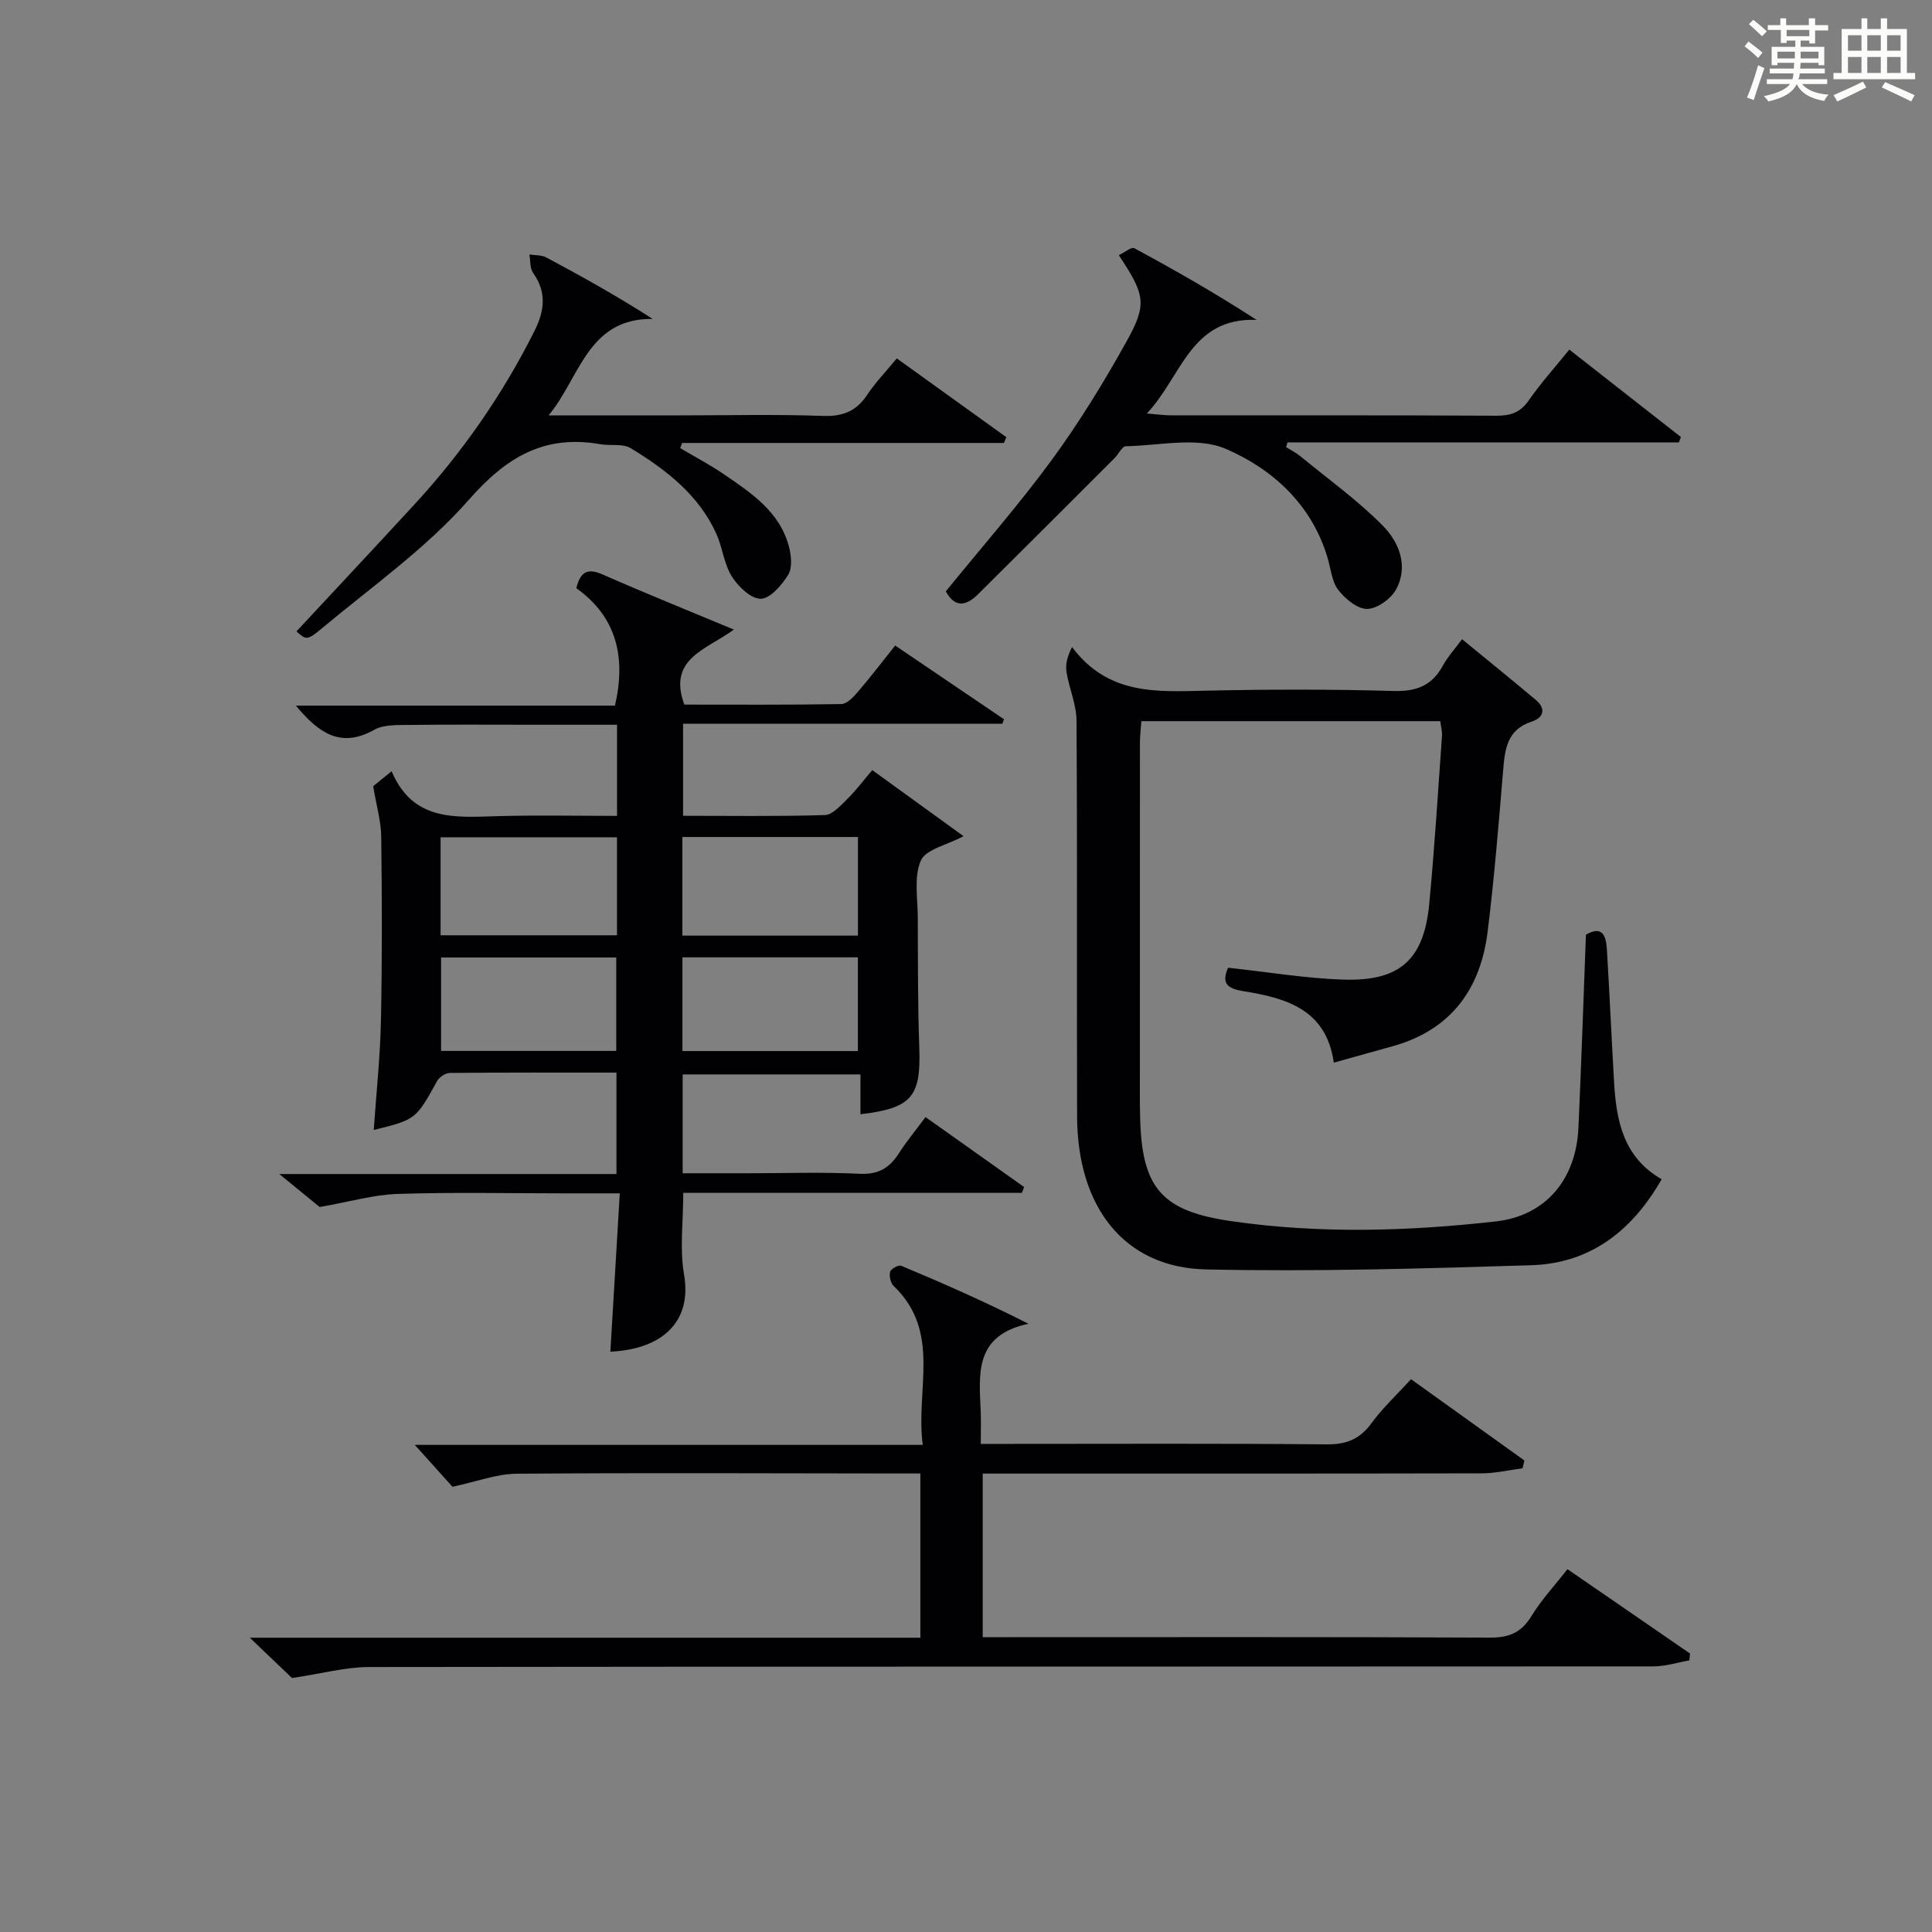 <?xml version="1.0" encoding="utf-8"?>
<svg version="1.1" id="漢_ZDIC_典" xmlns="http://www.w3.org/2000/svg" xmlns:xlink="http://www.w3.org/1999/xlink" x="0px" y="0px"
	 viewBox="0 0 400 400" style="enable-background:new 0 0 400 400;" xml:space="preserve">
<rect x="0" y="0" width="400" height="400" fill="#808080" stroke="none"/>
<style type="text/css">
	.st1{fill:#010104;}
	.st0{fill:#fbfcfa;}
</style>
<g>
	<path class="st0" d="M361.2,9.6l0.8-1c0.9,0.7,1.9,1.4,2.9,2.3L364,12C363,11,362,10.2,361.2,9.6z M361.7,20.2
		c0.9-2.1,1.6-4.3,2.3-6.7c0.4,0.2,0.8,0.4,1.3,0.6c-0.7,2.1-1.5,4.3-2.2,6.6L361.7,20.2z M362.1,5l0.9-0.9c1,0.8,2,1.6,2.8,2.4
		l-1,1C363.9,6.6,363,5.8,362.1,5z M374.6,3.8h1.2v1.4h2.7v1.1h-2.7v2.7h-1.2V8.4h-1.8v1.3h4.9v3.8h-1.2v-0.5h-3.7
		c0,0.4-0.1,0.9-0.1,1.2h5.1v1h-5.2c0,0.5-0.1,0.9-0.3,1.2h6v1h-5.2c1.1,1.3,2.9,2,5.5,2.2c-0.4,0.4-0.7,0.8-0.9,1.3
		c-2.9-0.5-4.8-1.6-5.7-3.5H372c-0.8,1.7-2.7,2.9-5.9,3.6c-0.2-0.4-0.6-0.8-0.9-1.1c2.8-0.6,4.6-1.4,5.4-2.5h-4.8v-1h5.3
		c0.1-0.3,0.2-0.7,0.2-1.2h-4.9v-1h5c0-0.4,0-0.8,0.1-1.2H368v0.5h-1.2V9.7h4.9V8.4h-1.8v0.5h-1.2V6.2H366V5.2h2.6V3.8h1.2v1.4h4.7
		V3.8z M368,12.1h3.6c0-0.4,0-0.9,0-1.4H368V12.1z M369.9,7.5h4.7V6.2h-4.7V7.5z M376.5,10.7h-3.7c0,0.5,0,1,0,1.4h3.7V10.7z"/>
	<path class="st0" d="M385.3,3.8h1.3V6h2.8V3.8h1.3V6h4.1v9.1h1.7v1.3h-16.9v-1.3h1.7V6h4.1V3.8z M385.7,16.9l0.7,1.2
		c-1.8,0.9-3.8,1.9-6,2.9c-0.2-0.4-0.5-0.8-0.8-1.3C381.9,18.7,383.9,17.8,385.7,16.9z M382.6,10.5h2.8V7.3h-2.8V10.5z M382.6,15.1
		h2.8v-3.3h-2.8V15.1z M386.6,10.5h2.8V7.3h-2.8V10.5z M386.6,15.1h2.8v-3.3h-2.8V15.1z M390.3,17c2.1,0.9,4.1,1.8,6.1,2.7l-0.7,1.3
		c-2.2-1.1-4.2-2-6.1-2.9L390.3,17z M393.5,7.3h-2.8v3.2h2.8V7.3z M390.7,15.1h2.8v-3.3h-2.8V15.1z"/>
	
	<path class="st1" d="M191.62,231.28c7.04,5,13.72,9.74,20.41,14.48c-0.15,0.4-0.3,0.81-0.45,1.21c-23.35,0-46.7,0-70.12,0
		c0,6.02-0.76,11.6,0.16,16.88c1.72,9.86-4.58,15.51-15.25,16c0.64-10.71,1.28-21.41,1.95-32.78c-4.27,0-7.88,0-11.49,0
		c-11.5,0-23-0.26-34.49,0.12c-5,0.16-9.96,1.63-16.16,2.71c-1.61-1.31-4.5-3.68-8.35-6.83c23.98,0,46.7,0,69.8,0
		c0-7.11,0-13.81,0-21c-11.6,0-23.05-0.04-34.5,0.07c-0.9,0.01-2.17,0.85-2.62,1.66c-4.41,7.96-4.38,7.98-13.13,10.15
		c0.53-7.65,1.34-15.18,1.49-22.72c0.26-12.66,0.22-25.33,0.06-37.99c-0.04-3.18-0.98-6.35-1.67-10.46c0.44-0.36,1.8-1.46,3.82-3.11
		c4.44,10.52,13.32,9.54,22.07,9.3c8.11-0.22,16.23-0.05,24.6-0.05c0-6.43,0-12.34,0-18.87c-5.92,0-11.69,0-17.46,0
		c-8.5,0-17-0.07-25.49,0.04c-2.47,0.03-5.32-0.11-7.32,1.01c-7.06,3.96-11.61,0.51-16.23-5.01c22.25,0,44.13,0,66.07,0
		c2.36-10.18,0.24-18.45-8-24.31c0.89-3.67,2.54-4.13,5.54-2.8c8.64,3.81,17.41,7.33,27.08,11.37c-5.65,4.14-13.77,5.98-10.26,15.53
		c10.61,0,21.56,0.08,32.5-0.11c1.16-0.02,2.49-1.42,3.39-2.48c2.59-3.02,5.01-6.18,7.77-9.64c7.65,5.19,15.09,10.23,22.53,15.27
		c-0.12,0.31-0.24,0.62-0.35,0.93c-21.89,0-43.79,0-66.1,0c0,6.42,0,12.45,0,19.05c9.81,0,19.59,0.15,29.36-0.15
		c1.58-0.05,3.24-1.96,4.6-3.28c1.77-1.73,3.26-3.74,5.21-6.03c6.29,4.55,12.39,8.97,18.9,13.68c-3.51,1.87-7.84,2.74-8.84,5.05
		c-1.47,3.39-0.65,7.81-0.63,11.79c0.03,9-0.01,18,0.31,26.98c0.36,10.11-1.54,12.51-12.18,13.75c0-2.63,0-5.24,0-8.24
		c-12.39,0-24.43,0-36.81,0c0,6.52,0,13.11,0,20.46c4.47,0,9.07,0,13.66,0c7.66,0,15.34-0.27,22.99,0.11
		c3.89,0.19,6.2-1.23,8.15-4.29C187.71,236.27,189.62,233.98,191.62,231.28z M91.22,193.64c12.49,0,24.51,0,36.52,0
		c0-6.93,0-13.5,0-20.29c-12.27,0-24.28,0-36.52,0C91.22,180.21,91.22,186.79,91.22,193.64z M141.28,173.29c0,7.15,0,13.72,0,20.42
		c12.3,0,24.31,0,36.35,0c0-6.99,0-13.68,0-20.42C165.36,173.29,153.47,173.29,141.28,173.29z M91.32,198.24c0,6.6,0,12.96,0,19.34
		c12.34,0,24.35,0,36.27,0c0-6.72,0-13.08,0-19.34C115.29,198.24,103.39,198.24,91.32,198.24z M141.29,198.21c0,6.81,0,13.05,0,19.4
		c12.31,0,24.32,0,36.33,0c0-6.68,0-13.04,0-19.4C165.35,198.21,153.45,198.21,141.29,198.21z"/>
	<path class="st1" d="M254.25,200.36c8.27,0.88,16.16,2.23,24.08,2.46c11.58,0.33,16.49-4.22,17.58-15.69c1.1-11.57,1.81-23.18,2.64-34.77
		c0.07-0.94-0.22-1.91-0.36-3.05c-20.68,0-41.1,0-61.88,0c-0.11,1.54-0.29,2.98-0.3,4.41C236,178.53,236,203.35,236,228.17
		c0,1,0.03,2,0.05,3c0.3,14.88,4.47,19.59,19.01,21.68c18.22,2.61,36.45,2.08,54.65,0.03c10.21-1.15,16.6-8.57,17.09-19.41
		c0.6-13.28,1.04-26.57,1.55-39.95c3.46-2.02,4.18,0.34,4.34,3.07c0.55,9.12,0.96,18.26,1.48,27.38c0.46,8.02,1.89,15.61,9.86,20.18
		c-6.09,10.65-14.75,17.43-27,17.8c-22.44,0.7-44.92,1.36-67.36,0.87c-16.82-0.37-26.61-12.79-26.67-31.67
		c-0.08-27.32,0.06-54.64-0.12-81.96c-0.02-3.35-1.52-6.66-2.07-10.03c-0.25-1.54,0.13-3.19,1.14-5.2
		c7.49,9.99,17.53,9.26,27.63,9.04c12.99-0.29,25.99-0.31,38.97,0.06c4.73,0.13,7.92-1.11,10.17-5.23c1.01-1.84,2.47-3.44,3.98-5.49
		c5.31,4.36,10.34,8.41,15.27,12.57c2.19,1.85,1.62,3.69-0.85,4.49c-5.15,1.68-5.55,5.74-5.92,10.19
		c-0.92,11.09-1.83,22.19-3.19,33.23c-1.46,11.94-7.57,20.38-19.6,23.77c-3.96,1.12-7.92,2.21-12.26,3.42
		c-1.56-11.11-9.99-13.4-18.79-14.81C254.04,204.65,252.87,203.59,254.25,200.36z"/>
	<path class="st1" d="M324.53,324.88c8.53,5.87,16.95,11.67,25.38,17.47c-0.05,0.47-0.11,0.95-0.16,1.42c-2.47,0.43-4.94,1.24-7.4,1.24
		c-88.66,0.06-177.32,0.01-265.98,0.13c-4.82,0.01-9.64,1.34-15.91,2.28c-1.78-1.71-4.82-4.6-8.74-8.35c47,0,92.72,0,138.83,0
		c0-11.35,0-22.26,0-34c-1.43,0-3.01,0-4.59,0c-26.33-0.02-52.66-0.16-78.99,0.05c-4.15,0.03-8.3,1.64-13.29,2.7
		c-2.06-2.29-4.8-5.33-7.8-8.67c34.8,0,69.51,0,105.17,0c-1.55-11.43,3.94-23.35-6.03-32.91c-0.64-0.62-0.95-2.05-0.73-2.93
		c0.15-0.6,1.74-1.47,2.28-1.25c8.63,3.6,17.19,7.37,26.36,12.01c-11.35,2.43-10.19,10.52-9.88,18.24c0.08,1.97,0.01,3.95,0.01,6.63
		c2.12,0,3.88,0,5.64,0c22,0,44-0.11,65.99,0.1c4.09,0.04,6.85-1.09,9.26-4.38c2.33-3.18,5.27-5.92,8.19-9.11
		c8.01,5.74,15.74,11.28,23.47,16.83c-0.13,0.54-0.26,1.07-0.38,1.61c-2.81,0.37-5.63,1.04-8.44,1.05
		c-32.5,0.07-64.99,0.05-97.49,0.05c-1.82,0-3.63,0-5.84,0c0,11.19,0,22.1,0,33.87c1.73,0,3.64,0,5.55,0
		c33.16,0,66.33-0.07,99.49,0.09c3.94,0.02,6.47-1.04,8.55-4.43C319.13,331.22,321.88,328.27,324.53,324.88z"/>
	<path class="st1" d="M231.64,52.83c1.34-0.65,2.63-1.75,3.17-1.46c8.42,4.55,16.75,9.28,25.34,14.86c-13.71-0.53-15.47,11.73-22.71,19.38
		c2.17,0.17,3.53,0.38,4.9,0.38c22.5,0.02,45-0.04,67.49,0.08c2.93,0.01,4.94-0.66,6.68-3.17c2.45-3.53,5.35-6.75,8.4-10.52
		c7.82,6.13,15.46,12.11,23.1,18.1c-0.14,0.37-0.28,0.74-0.41,1.11c-27.01,0-54.03,0-81.04,0c-0.09,0.33-0.19,0.66-0.28,0.99
		c0.98,0.61,2.03,1.13,2.92,1.86c5.74,4.71,11.83,9.09,17.04,14.34c3.4,3.42,5.44,8.38,2.8,13.26c-1.06,1.95-3.91,4-5.97,4.03
		c-2.02,0.03-4.55-2.07-5.99-3.92c-1.33-1.72-1.54-4.32-2.19-6.55c-3.24-11.09-11.39-18.49-21.13-22.68
		c-5.89-2.53-13.72-0.66-20.67-0.53c-0.79,0.02-1.51,1.64-2.32,2.45c-9.41,9.4-18.81,18.81-28.25,28.17c-2.38,2.36-4.75,3-6.7-0.58
		c7.34-9.03,15.03-17.8,21.91-27.17c5.68-7.75,10.75-16.02,15.43-24.42C237.58,62.92,237.09,61.08,231.64,52.83z"/>
	<path class="st1" d="M113.58,86c9.11,0,18.21,0,27.32,0c9.83,0,19.67-0.24,29.5,0.11c4.13,0.15,6.91-1,9.16-4.39c1.64-2.48,3.75-4.65,6.11-7.52
		c7.65,5.5,15.17,10.91,22.69,16.32c-0.17,0.4-0.34,0.79-0.51,1.19c-22.21,0-44.42,0-66.63,0c-0.13,0.36-0.26,0.71-0.39,1.07
		c3,1.78,6.1,3.4,8.97,5.36c5.77,3.94,11.73,7.85,13.59,15.22c0.46,1.8,0.66,4.27-0.22,5.67c-1.33,2.12-3.69,4.9-5.66,4.94
		c-2.01,0.04-4.67-2.52-5.99-4.61c-1.63-2.6-1.92-5.99-3.21-8.85c-3.67-8.09-10.43-13.27-17.73-17.72c-1.65-1-4.19-0.45-6.28-0.82
		c-11.56-2.02-19.41,2.6-27.18,11.45c-8.9,10.14-20.27,18.13-30.72,26.87c-2.88,2.41-3.13,2.11-5.02,0.43
		c8.07-8.67,16.22-17.37,24.3-26.14c9.98-10.83,18.32-22.79,24.94-35.98c2.13-4.26,2.62-8.03-0.24-12.09
		c-0.69-0.97-0.54-2.53-0.78-3.82c1.18,0.19,2.51,0.08,3.5,0.61c7.28,3.89,14.5,7.9,22.03,12.73
		C121.65,65.85,120.05,78.25,113.58,86z"/>
	
	
	
	
</g>
</svg>
